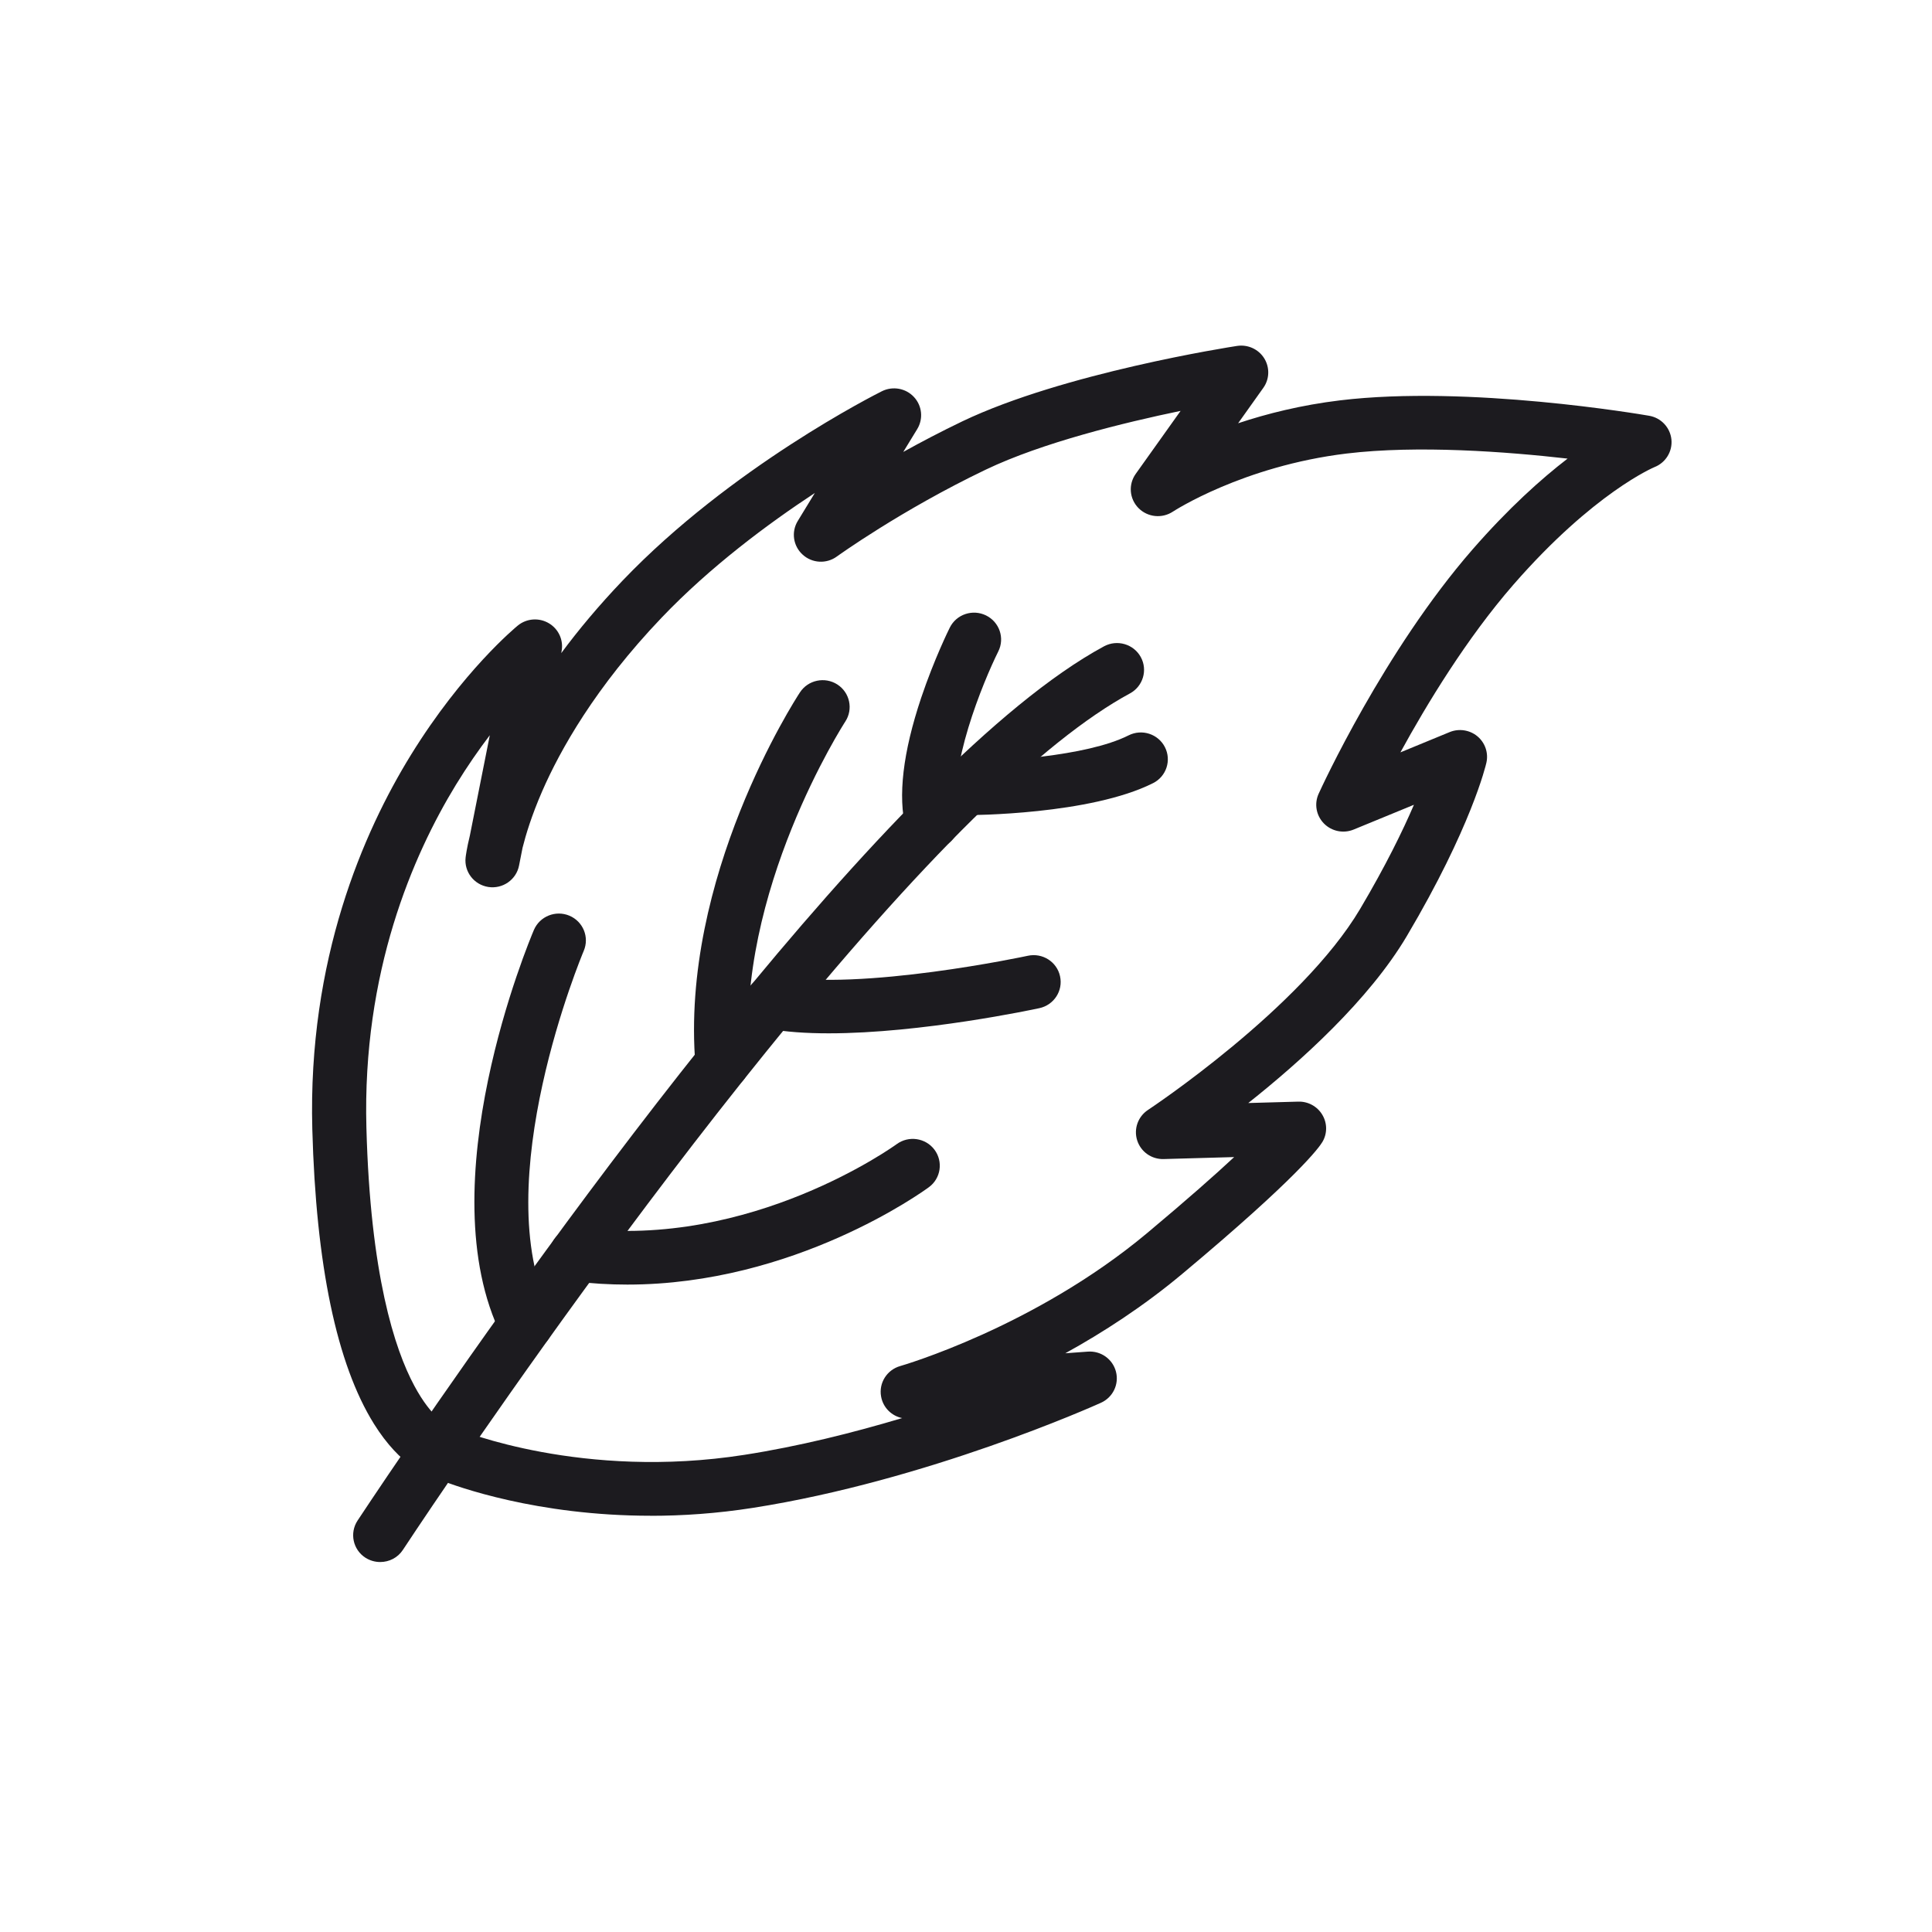 <svg xmlns="http://www.w3.org/2000/svg" fill="none" viewBox="0 0 40 40" height="40" width="40">
<path fill="#1C1B1F" d="M7.871 32.34C7.766 32.34 7.661 32.311 7.566 32.251C7.307 32.084 7.234 31.74 7.402 31.483C7.406 31.477 7.806 30.869 8.473 29.895C11.326 25.725 18.442 15.77 22.858 13.381C23.13 13.235 23.47 13.334 23.618 13.603C23.766 13.871 23.666 14.209 23.395 14.356C21.588 15.333 19.05 17.835 15.849 21.792C13.152 25.126 10.651 28.691 9.4 30.518C8.74 31.482 8.346 32.082 8.342 32.088C8.235 32.252 8.056 32.34 7.872 32.34H7.871Z"></path>
<path fill="#1C1B1F" d="M13.473 31.382C11.115 31.382 9.453 30.775 9.118 30.643C8.868 30.585 8.291 30.359 7.742 29.479C6.971 28.241 6.542 26.188 6.466 23.378C6.371 19.867 7.523 17.227 8.507 15.631C9.579 13.893 10.675 12.989 10.721 12.951C10.903 12.802 11.161 12.783 11.364 12.904C11.567 13.024 11.672 13.258 11.626 13.488L11.62 13.522C11.976 13.042 12.396 12.538 12.89 12.021C15.134 9.673 18.133 8.163 18.259 8.1C18.482 7.989 18.753 8.037 18.922 8.219C19.092 8.401 19.119 8.672 18.99 8.884L18.701 9.357C19.074 9.15 19.485 8.934 19.923 8.724C22.018 7.722 25.466 7.184 25.612 7.162C25.834 7.128 26.055 7.228 26.174 7.418C26.292 7.608 26.285 7.849 26.155 8.031L25.634 8.763C26.229 8.565 26.94 8.386 27.744 8.289C30.402 7.968 33.992 8.581 34.144 8.608C34.391 8.65 34.579 8.851 34.605 9.099C34.63 9.346 34.486 9.58 34.254 9.671C34.245 9.675 32.999 10.195 31.336 12.102C30.365 13.216 29.535 14.588 28.994 15.577L30.014 15.157C30.206 15.078 30.429 15.112 30.589 15.245C30.749 15.379 30.82 15.59 30.774 15.792C30.762 15.846 30.459 17.131 29.127 19.38C28.344 20.702 26.926 21.979 25.844 22.837L26.88 22.808C27.082 22.802 27.275 22.907 27.378 23.082C27.482 23.256 27.482 23.473 27.377 23.646C27.316 23.748 26.889 24.358 24.474 26.377C23.67 27.049 22.83 27.591 22.056 28.018L22.521 27.984C22.792 27.963 23.038 28.139 23.105 28.4C23.172 28.66 23.042 28.931 22.794 29.043C22.649 29.109 19.196 30.654 15.586 31.219C14.838 31.336 14.129 31.383 13.474 31.383L13.473 31.382ZM9.5 29.598C9.54 29.615 12.062 30.645 15.411 30.121C16.542 29.945 17.67 29.661 18.678 29.36C18.459 29.315 18.282 29.142 18.242 28.913C18.191 28.633 18.363 28.36 18.64 28.282C18.667 28.274 21.414 27.482 23.752 25.528C24.575 24.839 25.152 24.329 25.552 23.956L24.094 23.997C23.842 24.005 23.619 23.846 23.544 23.61C23.469 23.374 23.56 23.117 23.768 22.98C23.799 22.959 26.939 20.879 28.161 18.817C28.688 17.927 29.042 17.202 29.274 16.662L28.026 17.175C27.814 17.262 27.57 17.212 27.41 17.049C27.25 16.885 27.206 16.642 27.301 16.434C27.355 16.314 28.659 13.473 30.488 11.375C31.234 10.52 31.909 9.915 32.455 9.495C31.189 9.351 29.351 9.213 27.879 9.39C25.73 9.65 24.298 10.583 24.283 10.593C24.058 10.741 23.759 10.71 23.57 10.518C23.382 10.326 23.358 10.03 23.514 9.811L24.443 8.507C23.271 8.75 21.578 9.164 20.41 9.723C18.658 10.561 17.339 11.513 17.326 11.522C17.111 11.679 16.814 11.663 16.618 11.483C16.421 11.305 16.378 11.013 16.517 10.786L16.87 10.207C15.897 10.847 14.707 11.732 13.703 12.783C12.323 14.227 11.594 15.536 11.226 16.38C11.005 16.887 10.884 17.291 10.819 17.552L10.746 17.922C10.688 18.214 10.408 18.409 10.111 18.364C9.814 18.318 9.606 18.049 9.64 17.753C9.643 17.728 9.662 17.568 9.728 17.3L10.141 15.222C9.914 15.52 9.676 15.862 9.439 16.249C8.546 17.711 7.499 20.128 7.586 23.348C7.667 26.387 8.17 27.931 8.578 28.691C8.941 29.369 9.278 29.528 9.356 29.557C9.42 29.557 9.432 29.569 9.5 29.599V29.598Z"></path>
<path fill="#1C1B1F" d="M19.297 17.575C19.046 17.575 18.818 17.407 18.754 17.155C18.586 16.489 18.693 15.578 19.072 14.447C19.342 13.644 19.651 13.02 19.665 12.993C19.802 12.718 20.138 12.606 20.415 12.742C20.692 12.878 20.806 13.211 20.669 13.486C20.358 14.111 19.602 15.941 19.84 16.886C19.915 17.183 19.733 17.485 19.433 17.559C19.387 17.57 19.342 17.576 19.297 17.576V17.575Z"></path>
<path fill="#1C1B1F" d="M20 16.877C19.69 16.877 19.44 16.629 19.44 16.322C19.44 16.015 19.69 15.767 20 15.767C20.637 15.767 22.483 15.669 23.366 15.225C23.642 15.086 23.978 15.195 24.118 15.468C24.258 15.742 24.148 16.076 23.873 16.214C22.57 16.869 20.105 16.877 20 16.877Z"></path>
<path fill="#1C1B1F" d="M14.957 22.565C14.669 22.565 14.423 22.346 14.399 22.056C14.075 18.178 16.46 14.49 16.562 14.335C16.73 14.078 17.077 14.005 17.336 14.171C17.595 14.338 17.669 14.682 17.501 14.939C17.478 14.974 15.223 18.471 15.515 21.964C15.541 22.27 15.312 22.538 15.003 22.563C14.987 22.564 14.972 22.564 14.956 22.564L14.957 22.565Z"></path>
<path fill="#1C1B1F" d="M17.158 21.394C16.695 21.394 16.255 21.365 15.876 21.294C15.572 21.237 15.373 20.947 15.43 20.645C15.488 20.344 15.781 20.146 16.085 20.203C17.812 20.529 21.246 19.796 21.281 19.788C21.583 19.723 21.882 19.912 21.947 20.212C22.013 20.512 21.822 20.807 21.519 20.873C21.398 20.899 19.077 21.394 17.159 21.394H17.158Z"></path>
<path fill="#1C1B1F" d="M12.99 26.596C12.622 26.596 12.246 26.575 11.862 26.526C11.555 26.488 11.338 26.21 11.377 25.906C11.415 25.602 11.695 25.387 12.002 25.425C15.553 25.869 18.534 23.71 18.564 23.689C18.813 23.506 19.163 23.558 19.347 23.803C19.531 24.049 19.48 24.398 19.231 24.58C19.108 24.67 16.448 26.596 12.989 26.596H12.99Z"></path>
<path fill="#1C1B1F" d="M10.89 27.971C10.683 27.971 10.484 27.857 10.386 27.661C8.835 24.532 10.963 19.468 11.054 19.253C11.175 18.971 11.504 18.839 11.788 18.958C12.073 19.078 12.206 19.403 12.086 19.686C12.06 19.747 10.068 24.501 11.391 27.171C11.528 27.446 11.414 27.779 11.136 27.914C11.057 27.953 10.972 27.971 10.89 27.971Z"></path>
</svg>
